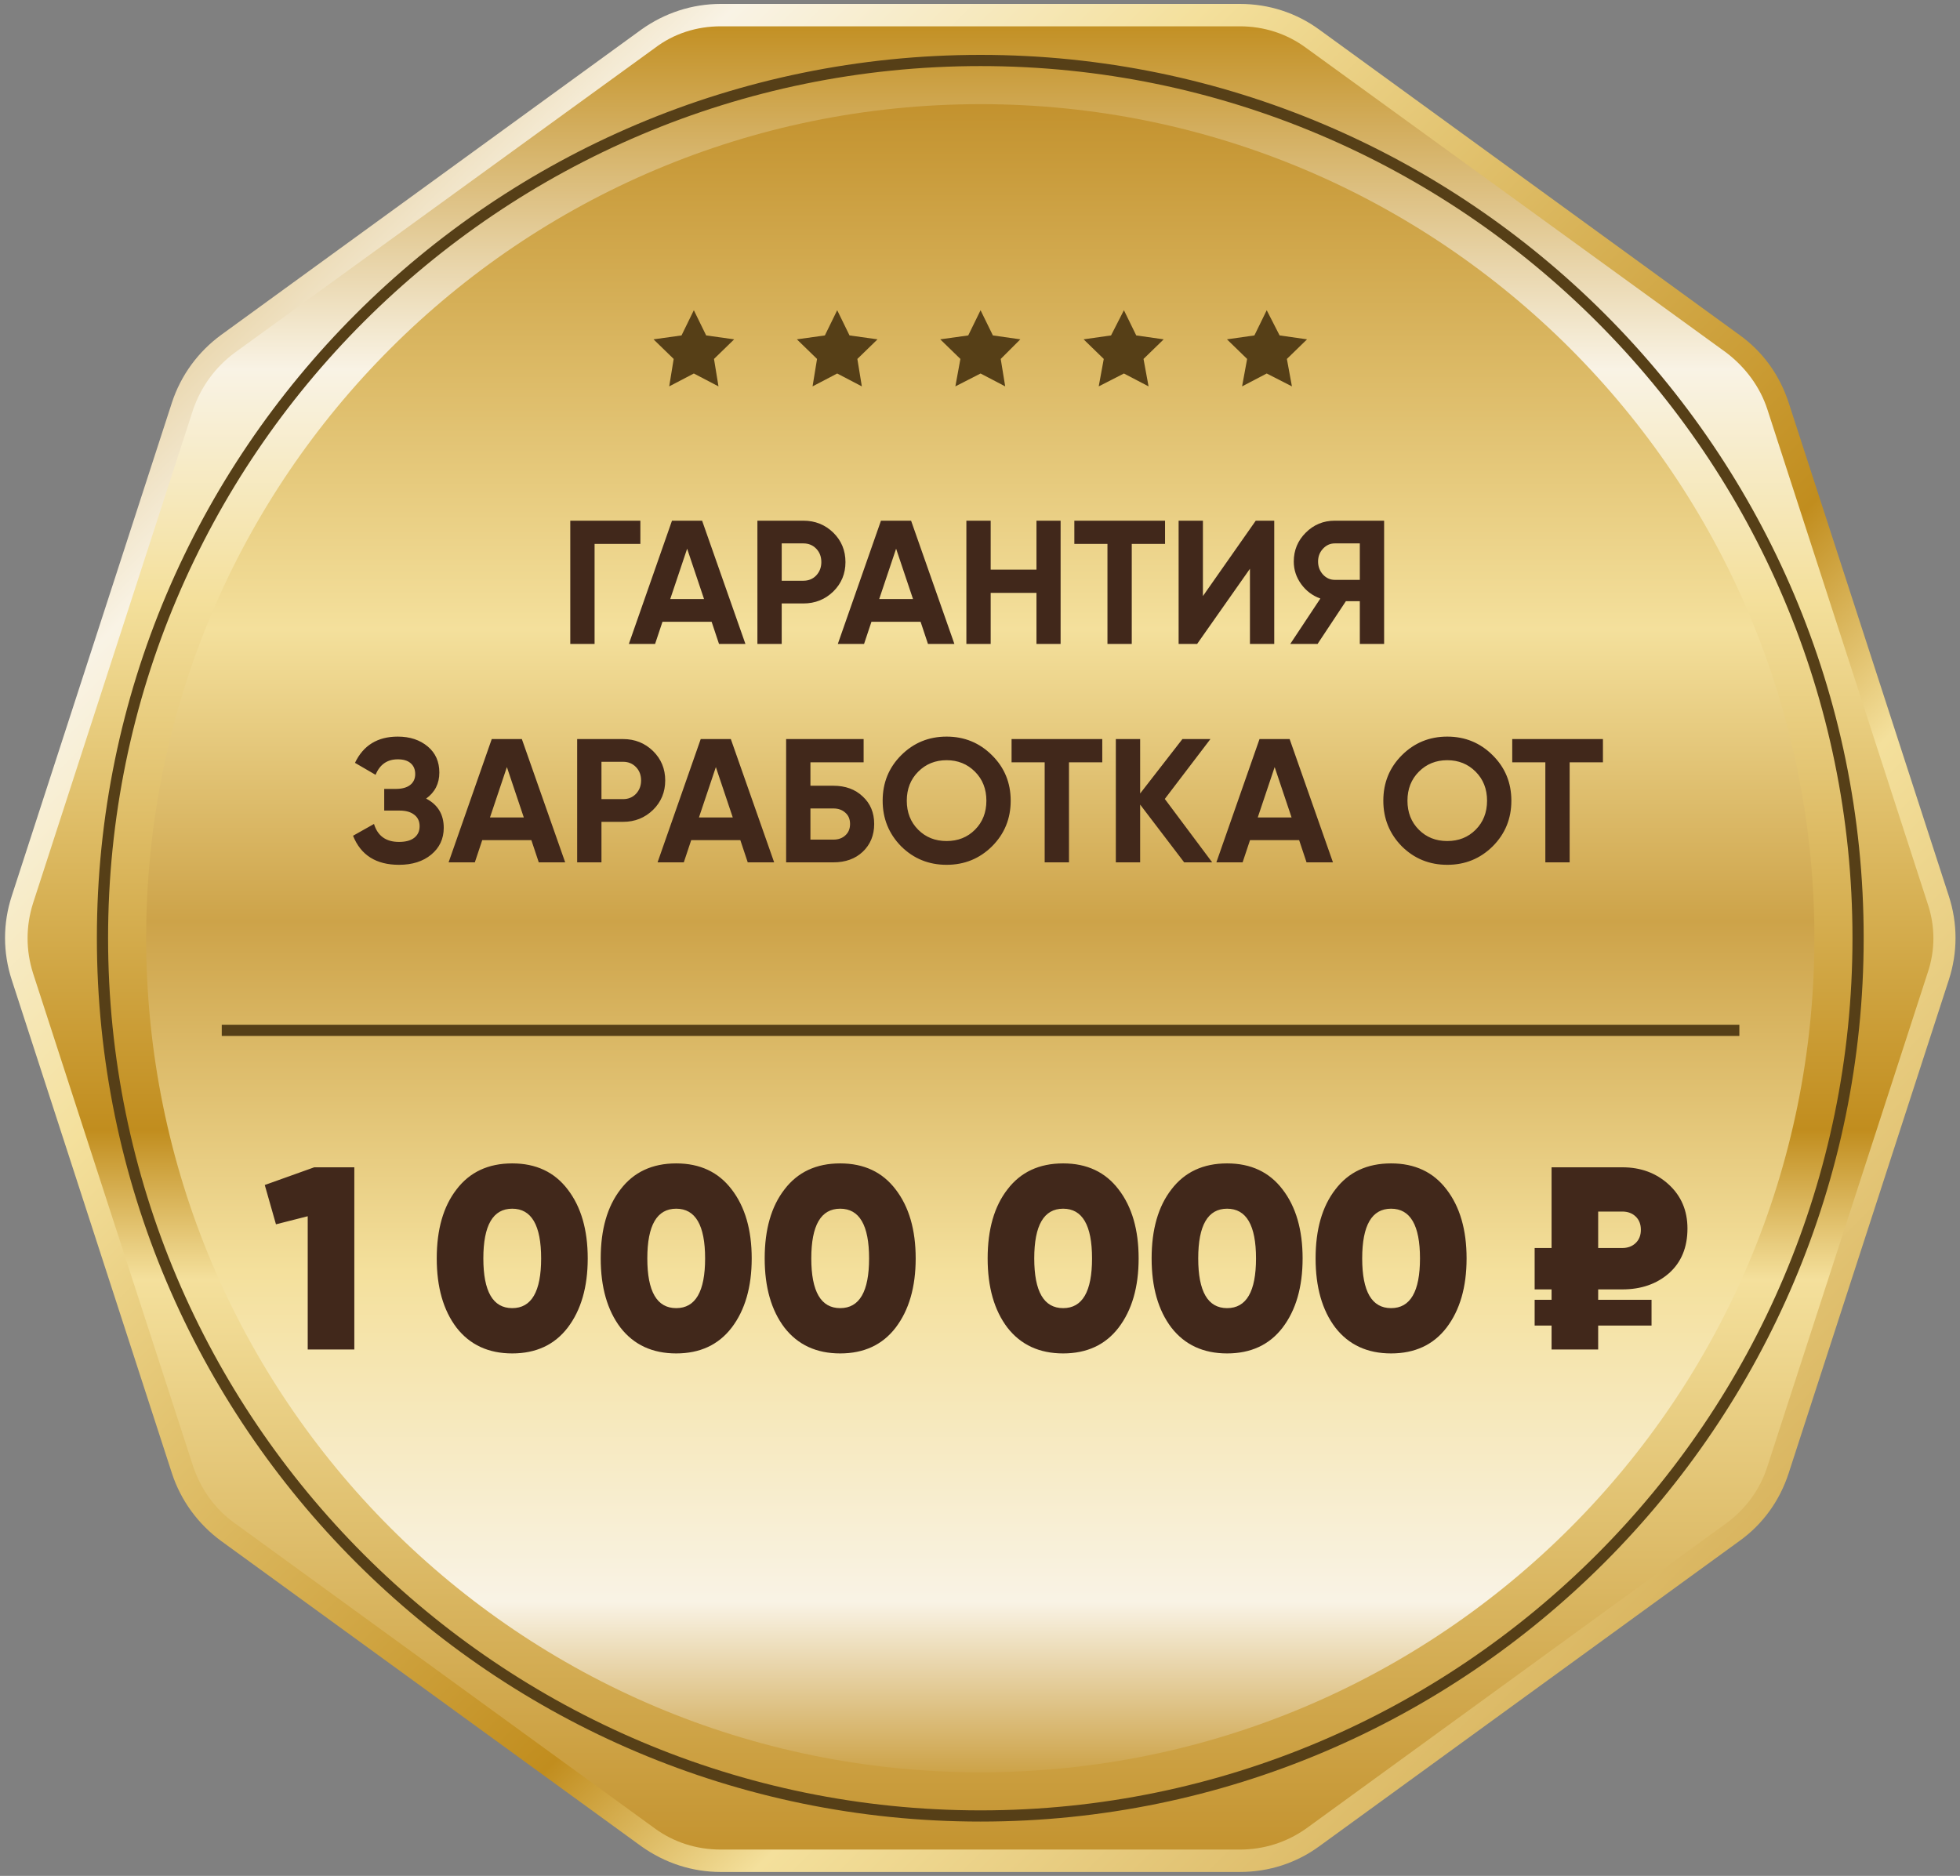 <?xml version="1.0" encoding="UTF-8"?> <svg xmlns="http://www.w3.org/2000/svg" width="350" height="335" viewBox="0 0 350 335" fill="none"><rect x="0" y="0" width="350" height="335" fill="#808080" stroke="none"/> <path d="M221.4 2.7H128.7C124.1 2.7 119.5 4.2 115.7 7L40.7 61.4C36.9 64.2 34.1 68.1 32.6 72.5L4 160.7C2.6 165.1 2.6 169.9 4 174.4L32.6 262.5C34.1 267 36.9 270.9 40.7 273.6L115.7 328.1C119.5 330.8 124.1 332.3 128.7 332.3H221.4C226.1 332.3 230.7 330.8 234.5 328.1L309.4 273.6C313.2 270.9 316 267 317.5 262.5L346.1 174.4C347.6 169.9 347.6 165.1 346.1 160.7L317.5 72.5C316 68.1 313.2 64.2 309.4 61.4L234.5 7C230.7 4.2 226.1 2.7 221.4 2.7Z" fill="url(#paint0_linear_68_127)"></path> <path d="M324 167.5C324 249.8 257.3 316.5 175.1 316.5C92.8 316.5 26.1 249.8 26.1 167.5C26.1 85.3 92.8 18.6 175.1 18.6C257.3 18.6 324 85.3 324 167.5Z" fill="url(#paint1_linear_68_127)"></path> <path fill-rule="evenodd" clip-rule="evenodd" d="M221.4 334.3H128.7C123.6 334.3 118.7 332.7 114.5 329.7L39.5 275.2C35.4 272.2 32.3 268 30.7 263.1L2.1 175C0.5 170.1 0.5 164.9 2.1 160L30.7 71.9C32.3 67 35.4 62.8 39.5 59.8L114.5 5.3C118.7 2.3 123.6 0.7 128.7 0.7H221.4C226.6 0.7 231.5 2.3 235.6 5.3L310.6 59.8C314.8 62.8 317.8 67 319.4 71.9L348 160C349.6 164.9 349.6 170.1 348 175L319.4 263.1C317.8 268 314.8 272.2 310.6 275.2L235.6 329.7C231.5 332.7 226.6 334.3 221.4 334.3ZM128.7 4.7C124.4 4.7 120.3 6 116.9 8.6L41.9 63C38.4 65.6 35.9 69.1 34.5 73.1L5.9 161.3C4.6 165.4 4.6 169.7 5.9 173.8L34.5 261.9C35.9 266 38.4 269.5 41.9 272L116.9 326.5C120.3 329 124.4 330.3 128.7 330.3H221.4C225.7 330.3 229.8 329 233.3 326.5L308.3 272C311.7 269.5 314.3 266 315.6 261.9L344.2 173.8C345.6 169.7 345.6 165.4 344.2 161.3L315.6 73.1C314.3 69.1 311.7 65.6 308.3 63L233.3 8.6C229.8 6 225.7 4.7 221.4 4.7H128.7Z" fill="url(#paint2_linear_68_127)"></path> <path fill-rule="evenodd" clip-rule="evenodd" d="M175.1 325.3C88.1 325.3 17.3 254.5 17.3 167.5C17.3 80.5 88.1 9.8 175.1 9.8C262 9.8 332.8 80.5 332.8 167.5C332.8 254.5 262 325.3 175.1 325.3ZM175.1 11.8C89.2 11.8 19.3 81.6 19.3 167.5C19.3 253.4 89.2 323.3 175.1 323.3C260.9 323.3 330.8 253.4 330.8 167.5C330.8 81.6 260.9 11.8 175.1 11.8Z" fill="#563F17"></path> <path d="M310.6 185H39.6V183H310.6V185Z" fill="#563F17"></path> <path d="M123.9 55.4L126.1 59.9L131.1 60.6L127.5 64.1L128.3 69L123.9 66.7L119.5 69L120.3 64.1L116.7 60.6L121.7 59.9L123.9 55.4Z" fill="#563F17"></path> <path d="M149.5 55.4L151.7 59.9L156.7 60.6L153.1 64.1L153.9 69L149.5 66.7L145.1 69L145.9 64.1L142.3 60.6L147.3 59.9L149.5 55.4Z" fill="#563F17"></path> <path d="M175.1 55.4L177.3 59.9L182.2 60.6L178.7 64.1L179.5 69L175.1 66.7L170.6 69L171.5 64.1L167.9 60.6L172.9 59.9L175.1 55.4Z" fill="#563F17"></path> <path d="M200.7 55.4L202.9 59.9L207.8 60.6L204.2 64.1L205.1 69L200.7 66.7L196.2 69L197.1 64.1L193.5 60.6L198.4 59.9L200.7 55.4Z" fill="#563F17"></path> <path d="M226.2 55.4L228.5 59.9L233.4 60.6L229.8 64.1L230.7 69L226.2 66.7L221.8 69L222.7 64.1L219.1 60.6L224 59.9L226.2 55.4Z" fill="#563F17"></path> <path d="M101.835 92.985H114.352V97.136H106.175V115H101.835V92.985ZM133.113 115H128.396L127.075 111.037H118.3L116.979 115H112.293L119.998 92.985H125.376L133.113 115ZM122.703 97.986L119.684 106.98H125.722L122.703 97.986ZM135.251 92.985H143.459C145.556 92.985 147.338 93.698 148.806 95.124C150.252 96.549 150.976 98.3 150.976 100.376C150.976 102.451 150.252 104.202 148.806 105.628C147.338 107.054 145.556 107.766 143.459 107.766H139.591V115H135.251V92.985ZM139.591 103.709H143.459C144.382 103.709 145.147 103.395 145.755 102.766C146.363 102.116 146.667 101.319 146.667 100.376C146.667 99.411 146.363 98.615 145.755 97.986C145.147 97.356 144.382 97.042 143.459 97.042H139.591V103.709ZM170.429 115H165.712L164.391 111.037H155.616L154.295 115H149.609L157.315 92.985H162.693L170.429 115ZM160.019 97.986L157 106.98H163.039L160.019 97.986ZM185.084 101.728V92.985H189.393V115H185.084V105.879H176.907V115H172.567V92.985H176.907V101.728H185.084ZM191.847 92.985H208.044V97.136H202.1V115H197.76V97.136H191.847V92.985ZM227.544 115H223.204V101.571L213.769 115H210.467V92.985H214.807V106.446L224.242 92.985H227.544V115ZM238.358 92.985H247.164V115H242.824V107.358H240.34L235.276 115H230.401L235.779 106.886C234.374 106.383 233.232 105.523 232.351 104.307C231.471 103.091 231.03 101.749 231.03 100.281C231.03 98.269 231.743 96.549 233.169 95.124C234.595 93.698 236.324 92.985 238.358 92.985ZM238.358 103.552H242.824V97.042H238.358C237.54 97.042 236.838 97.356 236.251 97.986C235.664 98.615 235.37 99.38 235.37 100.281C235.37 101.183 235.664 101.959 236.251 102.609C236.838 103.238 237.54 103.552 238.358 103.552ZM76.095 142.615C78.191 143.705 79.24 145.446 79.24 147.836C79.24 149.786 78.495 151.379 77.007 152.616C75.539 153.832 73.621 154.44 71.251 154.44C67.163 154.44 64.427 152.711 63.043 149.251L66.785 147.144C67.436 149.282 68.924 150.352 71.251 150.352C72.426 150.352 73.327 150.111 73.956 149.628C74.606 149.125 74.931 148.433 74.931 147.553C74.931 146.672 74.617 145.991 73.988 145.508C73.359 145.005 72.478 144.754 71.346 144.754H68.61V140.885H70.685C71.776 140.885 72.625 140.655 73.233 140.193C73.841 139.711 74.145 139.061 74.145 138.244C74.145 137.405 73.872 136.755 73.327 136.294C72.803 135.832 72.038 135.602 71.031 135.602C69.144 135.602 67.823 136.524 67.069 138.369L63.389 136.231C64.878 133.107 67.425 131.545 71.031 131.545C73.191 131.545 74.973 132.132 76.378 133.306C77.762 134.459 78.454 136.011 78.454 137.96C78.454 139.931 77.667 141.483 76.095 142.615ZM100.926 154H96.209L94.888 150.037H86.113L84.792 154H80.106L87.811 131.985H93.189L100.926 154ZM90.516 136.986L87.497 145.98H93.535L90.516 136.986ZM103.064 131.985H111.272C113.369 131.985 115.151 132.698 116.619 134.124C118.065 135.549 118.789 137.3 118.789 139.376C118.789 141.451 118.065 143.202 116.619 144.628C115.151 146.054 113.369 146.766 111.272 146.766H107.404V154H103.064V131.985ZM107.404 142.709H111.272C112.195 142.709 112.96 142.395 113.568 141.766C114.176 141.116 114.48 140.319 114.48 139.376C114.48 138.411 114.176 137.615 113.568 136.986C112.96 136.357 112.195 136.042 111.272 136.042H107.404V142.709ZM138.242 154H133.525L132.204 150.037H123.429L122.108 154H117.422L125.128 131.985H130.505L138.242 154ZM127.832 136.986L124.813 145.98H130.851L127.832 136.986ZM144.72 140.319H148.808C150.968 140.319 152.719 140.959 154.061 142.238C155.423 143.496 156.105 145.131 156.105 147.144C156.105 149.157 155.423 150.813 154.061 152.113C152.719 153.371 150.968 154 148.808 154H140.38V131.985H154.218V136.136H144.72V140.319ZM144.72 149.943H148.808C149.689 149.943 150.402 149.691 150.947 149.188C151.513 148.685 151.796 148.004 151.796 147.144C151.796 146.284 151.513 145.613 150.947 145.131C150.402 144.628 149.689 144.376 148.808 144.376H144.72V149.943ZM177.147 151.138C174.925 153.34 172.22 154.44 169.033 154.44C165.846 154.44 163.142 153.34 160.919 151.138C158.718 148.895 157.617 146.179 157.617 142.992C157.617 139.785 158.718 137.08 160.919 134.878C163.142 132.656 165.846 131.545 169.033 131.545C172.22 131.545 174.925 132.656 177.147 134.878C179.37 137.08 180.481 139.785 180.481 142.992C180.481 146.2 179.37 148.916 177.147 151.138ZM163.97 148.182C165.312 149.524 166.999 150.195 169.033 150.195C171.067 150.195 172.755 149.524 174.097 148.182C175.46 146.819 176.141 145.089 176.141 142.992C176.141 140.896 175.46 139.166 174.097 137.803C172.734 136.44 171.046 135.759 169.033 135.759C167.02 135.759 165.333 136.44 163.97 137.803C162.607 139.166 161.926 140.896 161.926 142.992C161.926 145.089 162.607 146.819 163.97 148.182ZM180.637 131.985H196.834V136.136H190.89V154H186.549V136.136H180.637V131.985ZM208 142.678L216.46 154H211.459L203.597 143.684V154H199.256V131.985H203.597V141.703L211.145 131.985H216.145L208 142.678ZM238.028 154H233.311L231.99 150.037H223.215L221.895 154H217.209L224.914 131.985H230.292L238.028 154ZM227.618 136.986L224.599 145.98H230.638L227.618 136.986ZM266.553 151.138C264.33 153.34 261.625 154.44 258.439 154.44C255.252 154.44 252.547 153.34 250.324 151.138C248.123 148.895 247.022 146.179 247.022 142.992C247.022 139.785 248.123 137.08 250.324 134.878C252.547 132.656 255.252 131.545 258.439 131.545C261.625 131.545 264.33 132.656 266.553 134.878C268.775 137.08 269.886 139.785 269.886 142.992C269.886 146.2 268.775 148.916 266.553 151.138ZM253.375 148.182C254.717 149.524 256.405 150.195 258.439 150.195C260.472 150.195 262.16 149.524 263.502 148.182C264.865 146.819 265.546 145.089 265.546 142.992C265.546 140.896 264.865 139.166 263.502 137.803C262.139 136.44 260.451 135.759 258.439 135.759C256.426 135.759 254.738 136.44 253.375 137.803C252.012 139.166 251.331 140.896 251.331 142.992C251.331 145.089 252.012 146.819 253.375 148.182ZM270.042 131.985H286.239V136.136H280.295V154H275.955V136.136H270.042V131.985Z" fill="#41281B"></path> <path d="M47.28 211.62L56.112 208.459H63.271V241H54.95V217.199L49.279 218.64L47.28 211.62ZM101.373 237.095C99.018 240.163 95.717 241.697 91.471 241.697C87.225 241.697 83.909 240.163 81.523 237.095C79.168 233.996 77.99 229.874 77.99 224.73C77.99 219.554 79.168 215.448 81.523 212.411C83.878 209.312 87.195 207.762 91.471 207.762C95.717 207.762 99.018 209.312 101.373 212.411C103.759 215.51 104.952 219.616 104.952 224.73C104.952 229.843 103.759 233.965 101.373 237.095ZM91.471 215.851C88.031 215.851 86.311 218.81 86.311 224.73C86.311 230.649 88.031 233.609 91.471 233.609C94.911 233.609 96.631 230.649 96.631 224.73C96.631 218.81 94.911 215.851 91.471 215.851ZM130.654 237.095C128.299 240.163 124.998 241.697 120.752 241.697C116.507 241.697 113.191 240.163 110.804 237.095C108.449 233.996 107.271 229.874 107.271 224.73C107.271 219.554 108.449 215.448 110.804 212.411C113.16 209.312 116.476 207.762 120.752 207.762C124.998 207.762 128.299 209.312 130.654 212.411C133.04 215.51 134.234 219.616 134.234 224.73C134.234 229.843 133.04 233.965 130.654 237.095ZM120.752 215.851C117.312 215.851 115.592 218.81 115.592 224.73C115.592 230.649 117.312 233.609 120.752 233.609C124.192 233.609 125.912 230.649 125.912 224.73C125.912 218.81 124.192 215.851 120.752 215.851ZM159.935 237.095C157.58 240.163 154.279 241.697 150.034 241.697C145.788 241.697 142.472 240.163 140.085 237.095C137.73 233.996 136.552 229.874 136.552 224.73C136.552 219.554 137.73 215.448 140.085 212.411C142.441 209.312 145.757 207.762 150.034 207.762C154.279 207.762 157.58 209.312 159.935 212.411C162.322 215.51 163.515 219.616 163.515 224.73C163.515 229.843 162.322 233.965 159.935 237.095ZM150.034 215.851C146.594 215.851 144.874 218.81 144.874 224.73C144.874 230.649 146.594 233.609 150.034 233.609C153.474 233.609 155.194 230.649 155.194 224.73C155.194 218.81 153.474 215.851 150.034 215.851ZM199.749 237.095C197.393 240.163 194.093 241.697 189.847 241.697C185.601 241.697 182.285 240.163 179.899 237.095C177.543 233.996 176.366 229.874 176.366 224.73C176.366 219.554 177.543 215.448 179.899 212.411C182.254 209.312 185.57 207.762 189.847 207.762C194.093 207.762 197.393 209.312 199.749 212.411C202.135 215.51 203.328 219.616 203.328 224.73C203.328 229.843 202.135 233.965 199.749 237.095ZM189.847 215.851C186.407 215.851 184.687 218.81 184.687 224.73C184.687 230.649 186.407 233.609 189.847 233.609C193.287 233.609 195.007 230.649 195.007 224.73C195.007 218.81 193.287 215.851 189.847 215.851ZM229.03 237.095C226.675 240.163 223.374 241.697 219.128 241.697C214.882 241.697 211.566 240.163 209.18 237.095C206.825 233.996 205.647 229.874 205.647 224.73C205.647 219.554 206.825 215.448 209.18 212.411C211.535 209.312 214.851 207.762 219.128 207.762C223.374 207.762 226.675 209.312 229.03 212.411C231.416 215.51 232.609 219.616 232.609 224.73C232.609 229.843 231.416 233.965 229.03 237.095ZM219.128 215.851C215.688 215.851 213.968 218.81 213.968 224.73C213.968 230.649 215.688 233.609 219.128 233.609C222.568 233.609 224.288 230.649 224.288 224.73C224.288 218.81 222.568 215.851 219.128 215.851ZM258.311 237.095C255.956 240.163 252.655 241.697 248.409 241.697C244.164 241.697 240.848 240.163 238.461 237.095C236.106 233.996 234.928 229.874 234.928 224.73C234.928 219.554 236.106 215.448 238.461 212.411C240.817 209.312 244.133 207.762 248.409 207.762C252.655 207.762 255.956 209.312 258.311 212.411C260.697 215.51 261.891 219.616 261.891 224.73C261.891 229.843 260.697 233.965 258.311 237.095ZM248.409 215.851C244.969 215.851 243.249 218.81 243.249 224.73C243.249 230.649 244.969 233.609 248.409 233.609C251.849 233.609 253.569 230.649 253.569 224.73C253.569 218.81 251.849 215.851 248.409 215.851ZM289.71 230.262H285.387V232.121H294.917V236.723H285.387V241H277.066V236.723H274.044V232.121H277.066V230.262H274.044V222.87H277.066V208.459H289.71C292.995 208.459 295.754 209.482 297.985 211.527C300.216 213.573 301.332 216.192 301.332 219.384C301.332 222.762 300.232 225.427 298.031 227.379C295.831 229.301 293.057 230.262 289.71 230.262ZM289.71 216.362H285.387V222.87H289.71C290.671 222.87 291.461 222.576 292.081 221.987C292.701 221.398 293.011 220.608 293.011 219.616C293.011 218.624 292.701 217.834 292.081 217.245C291.461 216.656 290.671 216.362 289.71 216.362Z" fill="#41281B"></path> <defs> <linearGradient id="paint0_linear_68_127" x1="347.22" y1="2.708" x2="347.22" y2="332.327" gradientUnits="userSpaceOnUse"> <stop stop-color="#C18D1E"></stop> <stop offset="0.192" stop-color="#F9F3E5"></stop> <stop offset="0.315" stop-color="#F4E09C"></stop> <stop offset="0.604" stop-color="#C18D1E"></stop> <stop offset="0.685" stop-color="#F4E09C"></stop> <stop offset="1" stop-color="#C3922E"></stop> </linearGradient> <linearGradient id="paint1_linear_68_127" x1="26.131" y1="316.46" x2="26.131" y2="18.577" gradientUnits="userSpaceOnUse"> <stop stop-color="#CDA349"></stop> <stop offset="0.102" stop-color="#F9F3E5"></stop> <stop offset="0.3" stop-color="#F4E09C"></stop> <stop offset="0.51" stop-color="#CDA349"></stop> <stop offset="0.685" stop-color="#F4E09C"></stop> <stop offset="1" stop-color="#C3922E"></stop> </linearGradient> <linearGradient id="paint2_linear_68_127" x1="167.883" y1="-166.257" x2="508.848" y2="174.708" gradientUnits="userSpaceOnUse"> <stop stop-color="#C18D1E"></stop> <stop offset="0.192" stop-color="#F9F3E5"></stop> <stop offset="0.315" stop-color="#F4E09C"></stop> <stop offset="0.604" stop-color="#C18D1E"></stop> <stop offset="0.685" stop-color="#F4E09C"></stop> <stop offset="1" stop-color="#C3922E"></stop> </linearGradient> </defs> </svg> 